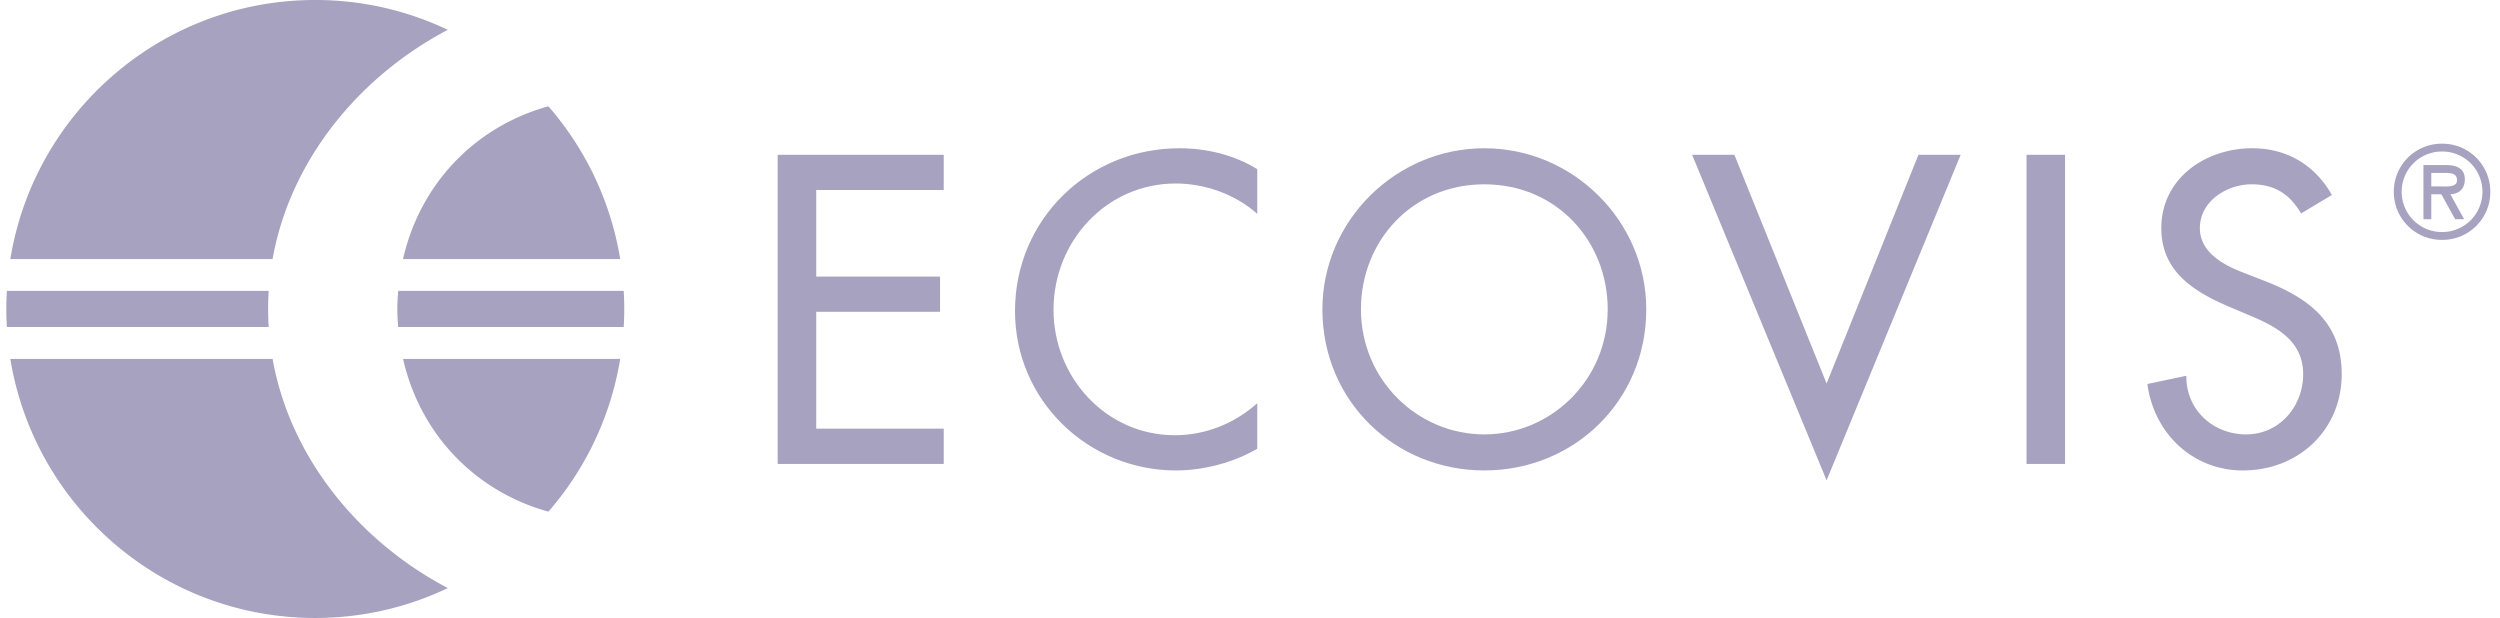 <svg width="178" height="44" fill="none" xmlns="http://www.w3.org/2000/svg"><path fill-rule="evenodd" clip-rule="evenodd" d="M173.874 17.08a3.405 3.405 0 0 0 3.435-3.425 3.406 3.406 0 0 0-3.435-3.424 3.406 3.406 0 0 0-3.434 3.424 3.406 3.406 0 0 0 3.434 3.424zm0-6.292a2.859 2.859 0 0 1 2.876 2.867 2.864 2.864 0 0 1-2.876 2.866 2.865 2.865 0 0 1-2.876-2.866 2.86 2.86 0 0 1 2.876-2.867zm.593 3.041c.516-.017 1.028-.297 1.028-1.055 0-.809-.626-1.02-1.322-1.02h-1.623v3.851h.558V13.83h.715l.985 1.776h.636l-.977-1.776zm-.4-1.516c.462 0 .872.034.872.522 0 .523-.717.437-1.238.437h-.593v-.96h.959z" fill="#A6A2BF"/><path d="M55.371 33.03h11.822v-2.51h-9.078V22.2h8.816v-2.508h-8.816V13.53h9.078v-2.509H55.37V33.03zm34.146-20.986c-1.664-1.022-3.62-1.488-5.546-1.488-6.48 0-11.703 5.077-11.703 11.586 0 6.363 5.194 11.354 11.47 11.354 1.926 0 4.087-.552 5.779-1.548V28.71c-1.634 1.46-3.706 2.278-5.867 2.278-4.902 0-8.64-4.116-8.64-8.933 0-4.876 3.766-8.99 8.699-8.99 2.073 0 4.233.758 5.808 2.16v-3.181z" fill="#A6A2BF"/><path fill-rule="evenodd" clip-rule="evenodd" d="M105.684 10.556c-6.304 0-11.529 5.165-11.529 11.47 0 6.538 5.167 11.47 11.529 11.47 6.364 0 11.53-4.932 11.53-11.47 0-6.305-5.225-11.47-11.53-11.47zm0 20.373c-4.757 0-8.784-3.882-8.784-8.903 0-4.846 3.619-8.903 8.784-8.903 5.167 0 8.785 4.057 8.785 8.903 0 5.02-4.026 8.903-8.785 8.903z" fill="#A6A2BF"/><path d="M123.488 11.022h-3.008l9.574 23.177 9.544-23.177h-3.006l-6.538 16.286-6.566-16.286zm23.543 0h-2.742V33.03h2.742V11.022zm18.997 2.861c-1.197-2.132-3.211-3.327-5.663-3.327-3.326 0-6.479 2.13-6.479 5.69 0 3.065 2.276 4.496 4.787 5.575l1.517.643c1.896.788 3.795 1.809 3.795 4.173 0 2.307-1.693 4.292-4.057 4.292-2.364 0-4.291-1.752-4.261-4.174l-2.773.584c.467 3.531 3.239 6.157 6.799 6.157 3.942 0 7.035-2.86 7.035-6.86 0-3.677-2.333-5.398-5.457-6.623l-1.578-.614c-1.371-.526-3.063-1.43-3.063-3.153 0-1.925 1.926-3.123 3.678-3.123 1.664 0 2.714.7 3.53 2.073l2.19-1.313zM44.407 20.711H28.352c-.034.427-.063.85-.063 1.288 0 .435.029.858.063 1.284h16.055c.025-.426.04-.85.04-1.282 0-.433-.015-.862-.04-1.29zM19.09 21.999c0-.431.016-.86.041-1.288H.49c-.025.428-.04.857-.04 1.29 0 .431.015.856.04 1.282h18.642a21.8 21.8 0 0 1-.041-1.284zM31.882 2.124A21.912 21.912 0 0 0 22.446 0C11.508 0 2.436 7.988.737 18.444h18.67c1.252-7.019 6.127-12.978 12.475-16.32zm12.276 16.32a21.915 21.915 0 0 0-5.114-10.876c-5.23 1.449-9.136 5.53-10.347 10.876h15.46zm-5.112 17.985a21.95 21.95 0 0 0 5.112-10.875h-15.46c1.213 5.346 5.121 9.427 10.348 10.875zM19.407 25.554H.737C2.436 36.01 11.507 44 22.446 44c3.377 0 6.578-.766 9.436-2.129-6.348-3.34-11.223-9.299-12.475-16.317z" fill="#A6A2BF"/></svg>